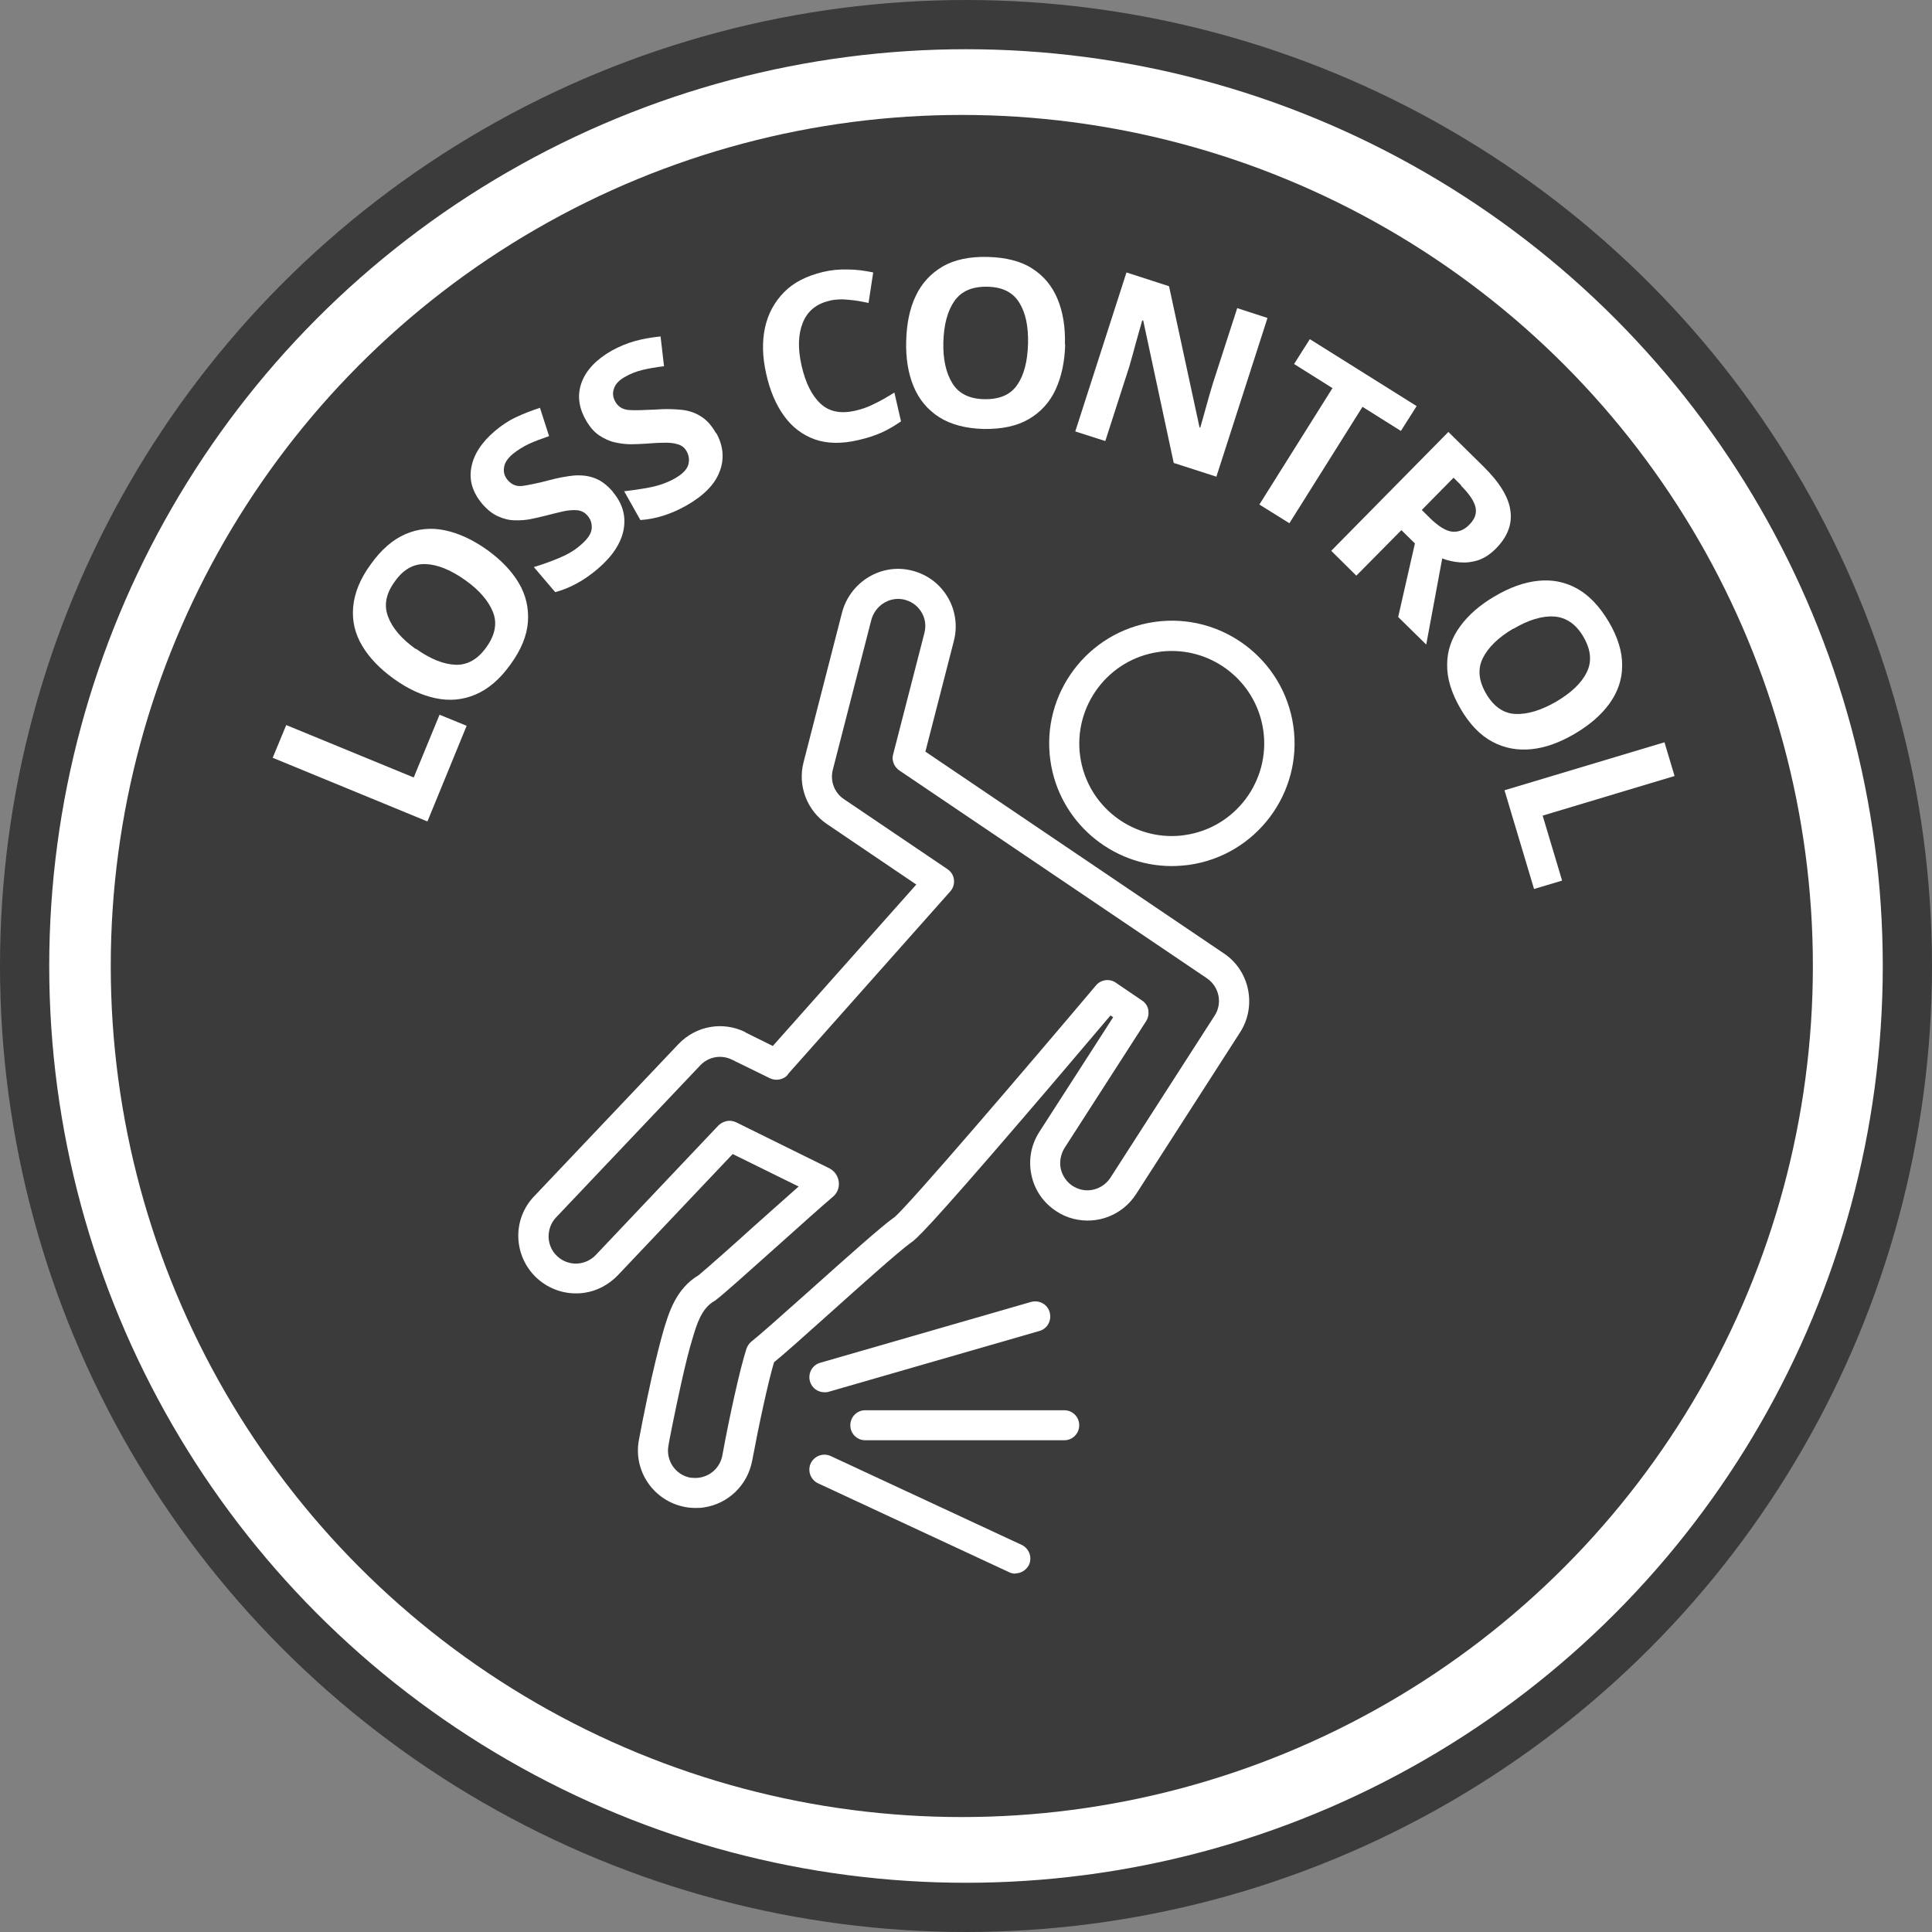 <?xml version="1.0" encoding="UTF-8"?>
<svg xmlns="http://www.w3.org/2000/svg" id="Layer_2" data-name="Layer 2" viewBox="0 0 78.5 78.5">
  <rect x="0" y="0" width="78.5" height="78.5" fill="#808080" stroke="none"/>
  <defs>
    <style>
      .cls-1, .cls-2 {
        fill: #fff;
      }

      .cls-3 {
        fill: #3b3b3c;
      }

      .cls-2 {
        stroke: #3b3b3c;
        stroke-miterlimit: 10;
        stroke-width: 2px;
      }
    </style>
  </defs>
  <g id="Layer_1-2" data-name="Layer 1">
    <circle class="cls-2" cx="39.25" cy="39.25" r="38.25"></circle>
    <circle class="cls-3" cx="39.08" cy="39.25" r="34.58"></circle>
    <g>
      <path class="cls-1" d="m17.35,33.37l-6.27-2.58.55-1.33,5.18,2.13,1.05-2.55,1.1.45-1.59,3.88Z"></path>
      <path class="cls-1" d="m19.79,22.34c.57.41,1,.86,1.29,1.35.29.49.41,1.02.37,1.58-.04.56-.28,1.14-.71,1.73-.43.6-.9,1-1.42,1.22-.52.22-1.05.27-1.62.15s-1.13-.38-1.7-.79c-.57-.41-1-.86-1.29-1.35-.29-.49-.41-1.01-.36-1.57s.28-1.14.72-1.74c.43-.6.9-1,1.41-1.22s1.05-.27,1.61-.15c.56.12,1.12.38,1.7.79Zm-2.89,4.02c.58.41,1.11.63,1.6.65.49.02.91-.22,1.26-.71.36-.5.45-.98.27-1.43s-.55-.89-1.13-1.3c-.58-.41-1.11-.63-1.6-.65-.49-.02-.91.21-1.26.71-.36.49-.45.97-.27,1.43.17.46.55.9,1.12,1.31Z"></path>
      <path class="cls-1" d="m24.9,19.99c.39.46.54.96.44,1.52-.1.55-.45,1.09-1.06,1.61-.54.46-1.12.78-1.72.94l-.87-1.02c.34-.1.67-.22,1.01-.36s.64-.31.9-.54c.27-.23.42-.45.44-.65.02-.2-.03-.38-.17-.54-.11-.13-.25-.2-.42-.22-.17-.01-.36,0-.58.05-.22.05-.46.11-.73.18-.17.04-.36.09-.57.13-.21.04-.43.06-.65.05-.23,0-.46-.06-.68-.16-.23-.1-.44-.27-.64-.5-.39-.46-.55-.96-.45-1.48.09-.52.41-1.02.95-1.48.27-.23.55-.42.85-.56.29-.14.62-.27.99-.39l.37,1.15c-.32.11-.59.21-.83.32-.23.11-.45.25-.65.41-.21.18-.33.36-.35.55-.03.19.02.36.16.52.16.18.36.26.62.22.25-.04.61-.11,1.06-.23.37-.1.71-.16,1.01-.19.3-.02.58.01.84.11s.5.28.73.55Z"></path>
      <path class="cls-1" d="m29.1,17.59c.29.52.34,1.05.14,1.57-.2.53-.65.98-1.35,1.38-.62.35-1.25.55-1.87.59l-.66-1.17c.35-.04.7-.09,1.06-.16s.69-.19.98-.35c.31-.17.5-.36.56-.55.06-.19.04-.38-.06-.56-.08-.15-.21-.25-.37-.29-.16-.05-.35-.07-.58-.06-.22,0-.47.02-.75.04-.18.01-.37.02-.58.02-.21,0-.43-.03-.65-.08s-.43-.15-.64-.29c-.2-.14-.38-.35-.53-.62-.3-.53-.35-1.04-.16-1.54.19-.5.6-.92,1.21-1.27.31-.17.62-.3.94-.39s.67-.15,1.05-.19l.14,1.21c-.33.04-.62.09-.87.15-.25.06-.49.15-.71.28-.24.13-.39.29-.45.47-.07.18-.05.36.05.54.12.21.3.32.56.34s.62,0,1.09-.02c.38-.03.72-.02,1.03.01.3.03.57.12.8.27.23.14.44.37.61.68Z"></path>
      <path class="cls-1" d="m33.71,12.22c-.54.12-.9.42-1.09.89-.19.47-.21,1.05-.05,1.75.16.7.42,1.22.77,1.54.35.33.82.42,1.4.29.27-.06.53-.15.78-.28.26-.12.53-.28.82-.46l.27,1.17c-.26.18-.53.34-.8.46-.27.12-.58.22-.93.3-.68.16-1.28.15-1.78-.03s-.92-.5-1.25-.96-.57-1.03-.72-1.71c-.15-.67-.17-1.28-.05-1.85.12-.57.38-1.05.77-1.45.39-.4.92-.67,1.59-.83.33-.08.67-.11,1.01-.1.35,0,.69.05,1.03.12l-.19,1.24c-.27-.06-.55-.11-.82-.13-.27-.03-.53-.02-.77.04Z"></path>
      <path class="cls-1" d="m43.28,14c-.02.7-.15,1.31-.39,1.83s-.61.92-1.09,1.2c-.48.28-1.09.41-1.83.4-.73-.02-1.34-.18-1.81-.48-.47-.3-.82-.72-1.04-1.25-.22-.53-.32-1.15-.3-1.85.02-.7.14-1.31.39-1.83.24-.51.61-.91,1.09-1.19s1.1-.41,1.84-.39c.73.02,1.34.17,1.8.47.47.3.81.71,1.03,1.24.22.53.32,1.14.3,1.85Zm-4.95-.11c-.02.71.11,1.27.37,1.69.26.42.7.63,1.3.64.61.01,1.06-.18,1.33-.58.28-.4.42-.96.44-1.67.02-.71-.1-1.27-.36-1.68-.26-.42-.69-.63-1.3-.64-.61-.01-1.05.18-1.33.58s-.43.96-.45,1.67Z"></path>
      <path class="cls-1" d="m49.43,19.37l-1.74-.56-1.24-5.79h-.04c-.09.3-.17.61-.26.92-.08.31-.17.62-.26.94l-.98,3.04-1.22-.39,2.08-6.46,1.73.56,1.24,5.74h.03c.08-.29.17-.59.25-.89.08-.3.17-.6.26-.9l.99-3.06,1.23.4-2.08,6.46Z"></path>
      <path class="cls-1" d="m52.39,21.26l-1.22-.76,2.97-4.73-1.56-.98.64-1.01,4.34,2.72-.64,1.01-1.56-.98-2.97,4.73Z"></path>
      <path class="cls-1" d="m60.27,18.95c.66.65,1.03,1.25,1.1,1.8.08.55-.12,1.07-.6,1.55-.22.22-.45.37-.7.46-.25.08-.49.11-.75.09-.25-.02-.49-.07-.72-.16l-.65,3.5-1.14-1.12.68-2.99-.55-.54-1.83,1.85-1.02-1.01,4.76-4.83,1.41,1.39Zm-.9.77l-.31-.31-1.29,1.31.33.33c.34.33.64.52.89.55s.5-.06.71-.28c.23-.23.31-.47.25-.72-.06-.25-.26-.54-.59-.87Z"></path>
      <path class="cls-1" d="m63.99,29.81c-.61.36-1.19.57-1.76.63-.57.06-1.1-.04-1.59-.3-.49-.26-.93-.71-1.3-1.35s-.55-1.23-.54-1.79c0-.56.18-1.07.52-1.54.34-.47.81-.88,1.41-1.23.61-.36,1.19-.57,1.76-.63s1.09.04,1.58.31c.49.27.92.72,1.3,1.36.37.63.55,1.23.54,1.78,0,.56-.18,1.07-.51,1.53-.33.46-.8.87-1.41,1.23Zm-2.5-4.27c-.61.36-1.02.76-1.24,1.2s-.17.92.13,1.44c.31.53.71.81,1.2.83s1.04-.15,1.65-.5c.61-.36,1.03-.76,1.24-1.19.22-.44.17-.92-.13-1.44s-.71-.8-1.2-.83-1.04.14-1.65.5Z"></path>
      <path class="cls-1" d="m61.13,32.11l6.5-1.95.41,1.37-5.36,1.61.79,2.64-1.14.34-1.2-4.01Z"></path>
    </g>
    <g id="NewGroupe1">
      <g id="NewGroup32-0">
        <g>
          <path class="cls-1" d="m32.01,43.65l6.6-7.43c.12-.13.17-.31.15-.48-.02-.18-.12-.33-.27-.43l-4.2-2.84c-.39-.26-.57-.74-.45-1.2l1.56-6.07c.15-.58.71-.95,1.28-.85.31.06.57.23.74.49.17.26.22.57.14.88l-1.27,4.93c-.03.1-.03.2,0,.3.01.04.03.09.05.13.05.09.12.17.21.23l12.49,8.44c.5.34.64,1.02.31,1.52l-4.23,6.58c-.26.4-.75.6-1.21.48-.11-.03-.22-.08-.32-.14-.25-.16-.42-.41-.49-.7-.06-.29,0-.59.15-.84l3.32-5.16c.08-.13.11-.28.09-.43,0,0,0-.01,0-.02-.03-.16-.12-.3-.26-.39l-1.06-.72c-.26-.18-.61-.13-.81.11-2.87,3.4-7.61,8.94-8.19,9.42,0,0-.02.01-.03.02-.46.32-1.92,1.62-3.36,2.91-1.36,1.21-2.03,1.81-2.42,2.12-.09.07-.16.18-.2.29-.27.83-.71,2.85-.98,4.34-.09.47-.46.83-.94.9-.12.02-.24.01-.36,0-.6-.11-1-.69-.89-1.3,0-.05.24-1.27.52-2.54.17-.76.32-1.37.46-1.82.17-.57.36-1.22.89-1.52.03-.01.05-.03.07-.05.33-.25,1.26-1.09,2.36-2.07h0c1.14-1.02,1.85-1.66,2.39-2.12.18-.15.26-.38.23-.61-.03-.23-.17-.43-.38-.54,0,0,0,0,0,0l-3.79-1.87c-.13-.06-.28-.08-.42-.04-.11.03-.22.09-.3.17l-4.98,5.26c-.17.18-.4.3-.65.34-.34.05-.68-.06-.92-.29-.22-.2-.34-.48-.35-.78,0-.3.1-.58.3-.79l5.86-6.18c.34-.36.86-.45,1.3-.23l1.53.75c.25.12.55.06.73-.14h0Zm-1.72-1.71c-.92-.46-2.02-.26-2.73.49l-5.86,6.18c-.43.45-.66,1.05-.64,1.67.02.62.28,1.2.73,1.63.52.49,1.23.72,1.94.62.52-.07,1-.33,1.37-.71l4.67-4.93,2.68,1.32c-.46.4-1.03.92-1.8,1.6h0c-.76.69-1.91,1.71-2.26,2-.93.55-1.22,1.55-1.42,2.21-.14.48-.3,1.12-.48,1.9-.29,1.29-.52,2.53-.53,2.58-.24,1.27.6,2.49,1.87,2.73.14.03.29.04.43.04.11,0,.22,0,.33-.02.99-.14,1.78-.9,1.97-1.89.29-1.55.66-3.24.89-4.01.43-.35,1.08-.93,2.33-2.05.96-.86,2.73-2.45,3.22-2.8.2-.12.72-.59,4.49-4.98,1.5-1.74,2.97-3.49,3.63-4.26l.11.07-3,4.66c-.34.53-.45,1.15-.32,1.76.13.61.49,1.13,1.02,1.47.21.14.44.24.68.3.98.25,2-.15,2.55-1l4.23-6.58c.68-1.06.39-2.5-.66-3.2l-12.13-8.2,1.16-4.51c.16-.63.05-1.3-.3-1.84-.35-.55-.91-.92-1.56-1.04-1.2-.22-2.38.55-2.69,1.75l-1.56,6.07c-.25.95.14,1.97.96,2.52l3.62,2.45-5.83,6.56-1.11-.55h0Z"></path>
          <path class="cls-1" d="m47.08,26.49c.18-.03.36-.04.53-.04,1.84,0,3.45,1.35,3.72,3.23.29,2.05-1.14,3.96-3.19,4.25-.18.03-.36.04-.53.04-1.84,0-3.45-1.35-3.72-3.23-.29-2.05,1.14-3.96,3.19-4.25h0Zm.53,8.7c.23,0,.47-.02.71-.05,2.72-.39,4.62-2.92,4.23-5.64-.39-2.72-2.92-4.62-5.64-4.23-2.72.39-4.62,2.92-4.23,5.64.35,2.48,2.49,4.28,4.93,4.28h0Z"></path>
          <path class="cls-1" d="m41.89,52.9l-8.56,2.47c-.33.09-.51.43-.42.76.08.27.32.44.59.44.06,0,.11,0,.17-.02l8.56-2.47c.33-.09.51-.43.42-.76-.09-.33-.43-.51-.76-.42h0Z"></path>
          <path class="cls-1" d="m41.25,63.93c.23,0,.45-.13.56-.35.14-.31,0-.67-.3-.81l-7.76-3.61c-.31-.14-.67,0-.81.3-.14.31,0,.67.3.81l7.76,3.61c.08.04.17.06.26.06h0Z"></path>
          <path class="cls-1" d="m43.24,57.3h-8.08c-.34,0-.61.27-.61.61s.27.61.61.61h8.08c.34,0,.61-.27.61-.61s-.27-.61-.61-.61h0Z"></path>
        </g>
      </g>
    </g>
  </g>
</svg>
